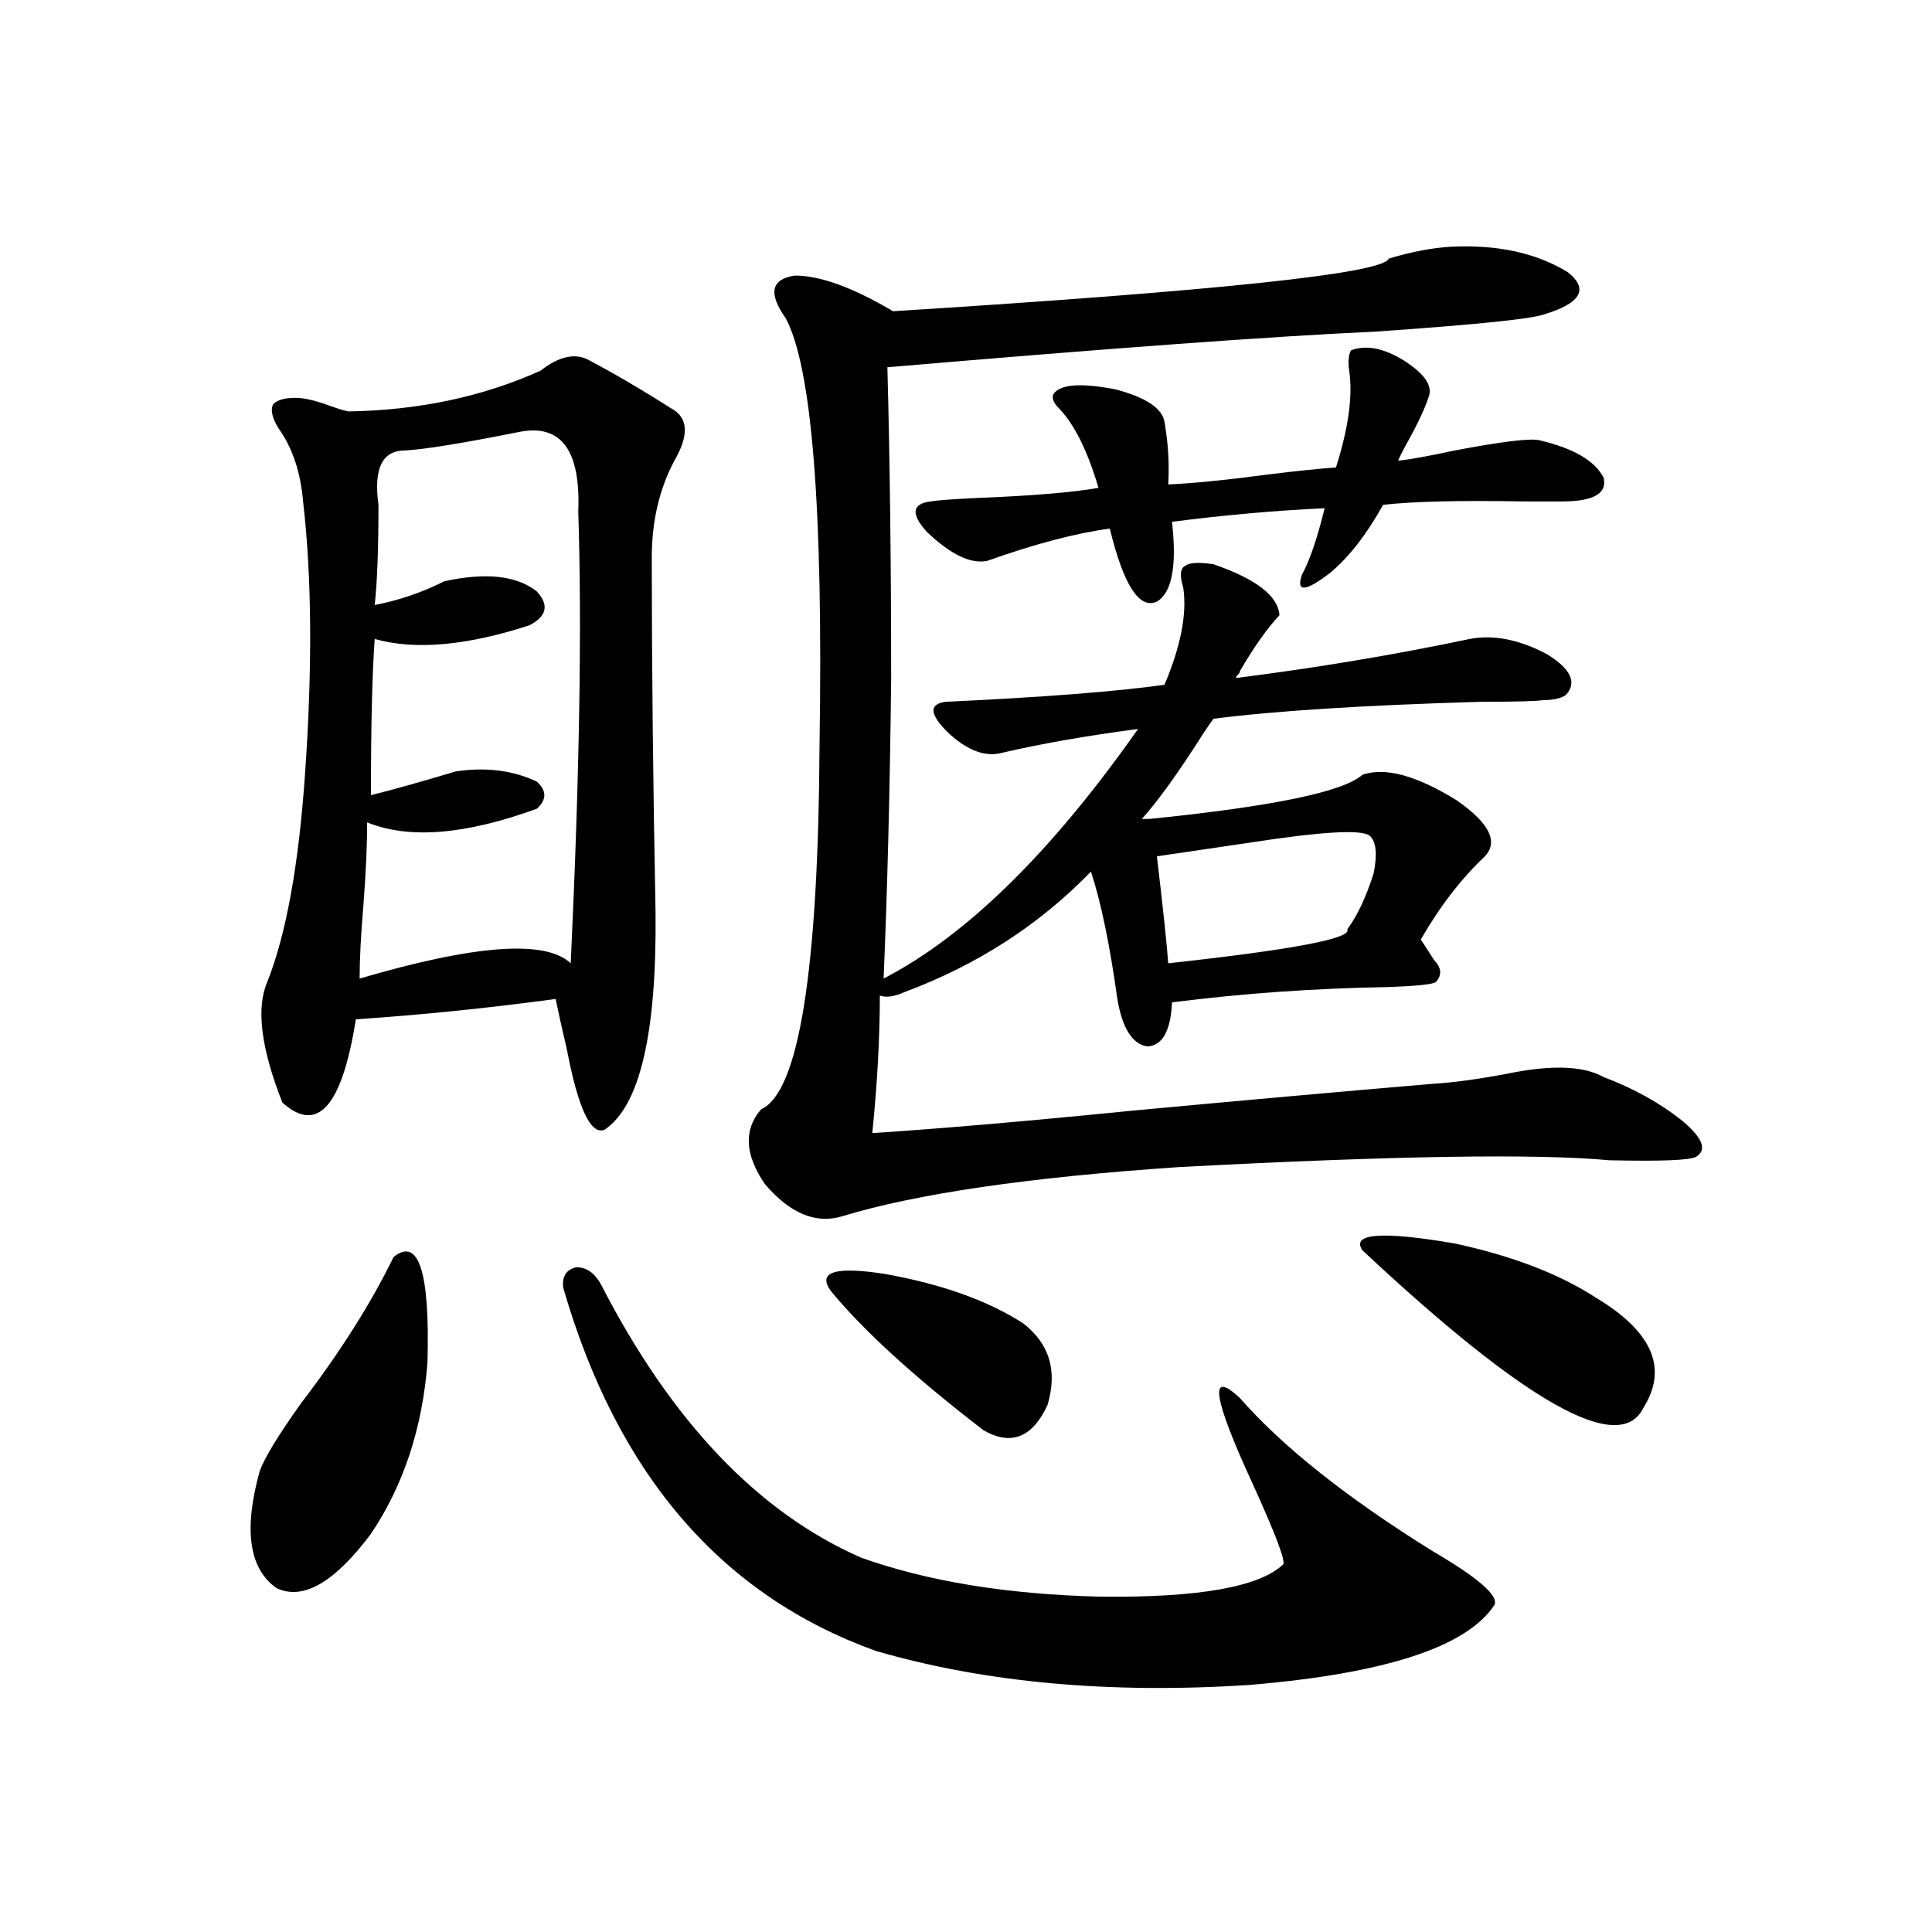 <?xml version="1.0" encoding="utf-8"?>
<!-- Generator: Adobe Illustrator 16.0.0, SVG Export Plug-In . SVG Version: 6.00 Build 0)  -->
<!DOCTYPE svg PUBLIC "-//W3C//DTD SVG 1.1//EN" "http://www.w3.org/Graphics/SVG/1.1/DTD/svg11.dtd">
<svg version="1.1" id="图层_1" xmlns="http://www.w3.org/2000/svg" xmlns:xlink="http://www.w3.org/1999/xlink" x="0px" y="0px"
	 width="1000px" height="1000px" viewBox="0 0 1000 1000" enable-background="new 0 0 1000 1000" xml:space="preserve">
<path d="M203.702,650.648c13.003-10.547,18.856,7.622,17.561,54.492c-2.606,33.989-12.362,63.583-29.268,88.77
	c-18.871,25.187-35.121,34.565-48.779,28.125c-14.313-9.956-17.24-30.171-8.78-60.645c2.592-7.031,9.756-18.745,21.463-35.156
	C176.051,699.867,191.995,674.681,203.702,650.648z M279.798,191.859c9.756-7.608,18.201-9.366,25.365-5.273
	c7.805,4.106,16.585,9.091,26.341,14.941c5.854,3.516,11.052,6.743,15.609,9.668c9.101,4.696,9.756,13.774,1.951,27.246
	c-7.805,14.653-11.707,31.353-11.707,50.098c0,55.083,0.641,116.317,1.951,183.691c0.641,62.704-8.14,100.195-26.341,112.5
	c-7.164,2.938-13.658-10.835-19.512-41.309c-2.606-11.124-4.558-19.913-5.854-26.367c-34.48,4.696-68.946,8.212-103.412,10.547
	c-7.164,45.126-19.847,59.478-38.048,43.066c-11.066-28.125-13.658-48.917-7.805-62.402c9.756-24.609,16.25-60.343,19.512-107.227
	c3.902-55.069,3.567-102.241-0.976-141.504c-1.311-15.229-5.533-27.823-12.683-37.793c-3.262-5.273-4.237-9.366-2.927-12.305
	c1.951-2.335,5.854-3.516,11.707-3.516c4.543,0,10.731,1.47,18.536,4.395c3.247,1.181,6.174,2.06,8.78,2.637
	C216.705,212.376,249.875,205.345,279.798,191.859z M269.066,223.5c-29.268,5.864-49.114,9.091-59.511,9.668
	c-11.707,0-16.265,9.38-13.658,28.125c0,22.852-0.655,40.142-1.951,51.855c12.348-2.335,24.39-6.44,36.097-12.305
	c21.463-4.683,37.393-2.925,47.804,5.273c6.494,7.031,5.198,12.896-3.902,17.578c-32.529,10.547-59.19,12.896-79.998,7.031
	c-1.311,18.169-1.951,45.126-1.951,80.859c11.707-2.925,26.341-7.031,43.901-12.305c15.609-2.335,29.588-0.577,41.95,5.273
	c5.198,4.696,5.198,9.38,0,14.063c-37.072,13.485-66.34,15.82-87.803,7.031c0,11.728-0.655,26.079-1.951,43.066
	c-1.311,15.243-1.951,27.837-1.951,37.793c59.831-17.578,96.248-20.215,109.266-7.91c4.543-96.68,5.854-174.601,3.902-233.789
	C300.605,233.168,290.529,219.407,269.066,223.5z M291.505,666.469c-0.655-5.851,1.616-9.366,6.829-10.547
	c5.198,0,9.421,2.938,12.683,8.789c36.417,70.903,81.294,118.075,134.631,141.504c34.466,12.305,75.761,19.034,123.899,20.215
	c50.73,0.577,82.27-4.985,94.632-16.699c1.296-1.758-3.902-15.519-15.609-41.309c-20.822-45.112-23.094-60.054-6.829-44.824
	c22.104,25.2,55.273,51.567,99.51,79.102c24.055,14.063,34.786,23.429,32.194,28.125c-14.313,21.671-56.584,35.444-126.826,41.309
	c-72.193,4.683-136.582-1.181-193.166-17.578C373.454,825.839,319.462,763.148,291.505,666.469z M468.086,513.539
	c-5.213,2.349-9.436,2.938-12.683,1.758c0,21.685-1.311,45.415-3.902,71.191c35.762-2.335,79.998-6.152,132.68-11.426
	c56.584-5.273,108.931-9.956,157.069-14.063c10.396-0.577,23.414-2.335,39.023-5.273c22.759-4.683,39.344-4.093,49.755,1.758
	c15.609,5.864,29.268,13.485,40.975,22.852c10.396,8.789,12.683,14.941,6.829,18.457c-3.262,1.758-18.216,2.349-44.877,1.758
	c-37.728-3.516-111.872-2.335-222.434,3.516c-78.047,5.273-136.262,13.774-174.63,25.488c-13.658,4.106-26.996-1.456-39.999-16.699
	c-10.411-15.229-11.066-28.125-1.951-38.672c19.512-8.789,29.588-71.479,30.243-188.086c1.951-122.456-3.902-196.284-17.561-221.484
	c-9.115-12.882-7.484-20.215,4.878-21.973c13.003,0,29.908,6.152,50.73,18.457c168.441-10.547,253.973-19.624,256.579-27.246
	c11.707-3.516,22.438-5.562,32.194-6.152c24.055-1.167,44.222,3.228,60.486,13.184c11.052,8.789,6.829,16.122-12.683,21.973
	c-7.164,2.349-36.097,5.273-86.827,8.789c-52.041,2.349-136.262,8.501-252.677,18.457c1.296,48.052,1.951,101.953,1.951,161.719
	c-0.655,57.431-1.951,108.984-3.902,154.688c42.926-22.261,86.827-65.327,131.704-129.199c-26.676,3.516-50.09,7.622-70.242,12.305
	c-8.46,2.349-17.561-0.879-27.316-9.668c-10.411-9.956-11.066-15.519-1.951-16.699c50.075-2.335,87.803-5.273,113.168-8.789
	c8.445-19.913,11.707-36.612,9.756-50.098c-1.951-6.44-1.631-10.245,0.976-11.426c1.951-1.758,6.829-2.046,14.634-0.879
	c22.104,7.622,33.49,16.411,34.146,26.367c-6.509,7.031-13.338,16.699-20.487,29.004c0,0.591-0.335,1.181-0.976,1.758
	c-0.655,0.591-0.976,1.181-0.976,1.758c41.615-5.273,81.949-12.003,120.973-20.215c12.348-2.335,25.686,0.302,39.999,7.91
	c12.348,7.622,15.609,14.653,9.756,21.094c-2.606,1.758-6.509,2.637-11.707,2.637c-3.262,0.591-13.993,0.879-32.194,0.879
	c-60.486,1.758-106.674,4.696-138.533,8.789c-1.311,1.758-2.927,4.106-4.878,7.031c-13.018,20.517-23.749,35.458-32.194,44.824
	h3.902c63.733-6.44,100.485-14.063,110.241-22.852c11.707-4.093,27.957,0.302,48.779,13.184
	c16.905,11.728,21.783,21.396,14.634,29.004c-12.362,11.728-23.414,26.079-33.17,43.066c1.951,2.938,4.223,6.454,6.829,10.547
	c3.902,4.106,4.223,7.91,0.976,11.426c-1.311,1.181-9.436,2.06-24.39,2.637c-37.728,0.591-75.12,3.228-112.192,7.91
	c-0.655,14.653-4.878,22.274-12.683,22.852c-7.805-1.167-13.018-9.366-15.609-24.609c-3.902-28.125-8.46-50.098-13.658-65.918
	C537.993,478.685,505.799,499.477,468.086,513.539z M529.548,684.926c13.658,10.547,17.881,24.609,12.683,42.188
	c-7.805,17.001-18.871,21.396-33.17,13.184c-35.776-27.534-62.117-51.554-79.022-72.07c-7.164-9.956,2.271-12.882,28.292-8.789
	C487.598,664.711,511.332,673.212,529.548,684.926z M699.3,181.313c7.805-2.925,16.905-1.167,27.316,5.273
	c11.052,7.031,15.274,13.485,12.683,19.336c-1.951,5.864-5.533,13.485-10.731,22.852c-2.606,4.696-4.237,7.91-4.878,9.668
	c5.854-0.577,15.609-2.335,29.268-5.273c24.71-4.683,39.344-6.44,43.901-5.273c17.561,4.106,28.612,10.547,33.17,19.336
	c1.951,8.212-5.213,12.305-21.463,12.305c-4.558,0-11.387,0-20.487,0c-32.529-0.577-56.584,0-72.193,1.758
	c-8.46,15.243-17.561,26.958-27.316,35.156c-13.018,9.97-17.896,10.259-14.634,0.879c3.902-7.031,7.805-18.457,11.707-34.277
	c-25.365,1.181-51.706,3.516-79.022,7.031c2.592,22.852,0,36.626-7.805,41.309c-9.115,4.106-17.24-8.487-24.39-37.793
	c-17.561,2.349-38.703,7.91-63.413,16.699c-8.46,1.758-18.871-3.214-31.219-14.941c-8.46-9.366-7.805-14.64,1.951-15.82
	c3.247-0.577,11.052-1.167,23.414-1.758c29.268-1.167,50.396-2.925,63.413-5.273c-5.854-19.913-13.018-33.976-21.463-42.188
	c-1.951-2.335-2.606-4.395-1.951-6.152c3.247-5.273,13.979-6.152,32.194-2.637c15.609,4.106,24.055,9.668,25.365,16.699
	c1.951,11.138,2.592,21.973,1.951,32.52c13.003-0.577,30.563-2.335,52.682-5.273c14.299-1.758,25.686-2.925,34.146-3.516
	c6.494-20.503,8.78-37.202,6.829-50.098C697.669,187.177,697.989,183.661,699.3,181.313z M709.056,432.68
	c-3.902-3.516-24.725-2.335-62.438,3.516c-20.167,2.938-36.097,5.273-47.804,7.031c3.247,27.548,5.198,46.005,5.854,55.371
	c64.389-7.031,95.272-12.882,92.681-17.578c5.198-7.031,9.756-16.699,13.658-29.004C712.958,442.06,712.303,435.618,709.056,432.68z
	 M705.153,647.133c-5.854-8.789,10.076-9.956,47.804-3.516c29.908,6.454,54.298,15.82,73.169,28.125
	c29.268,17.578,37.393,36.626,24.39,57.129C838.153,753.48,789.694,726.234,705.153,647.133z"/>
</svg>
